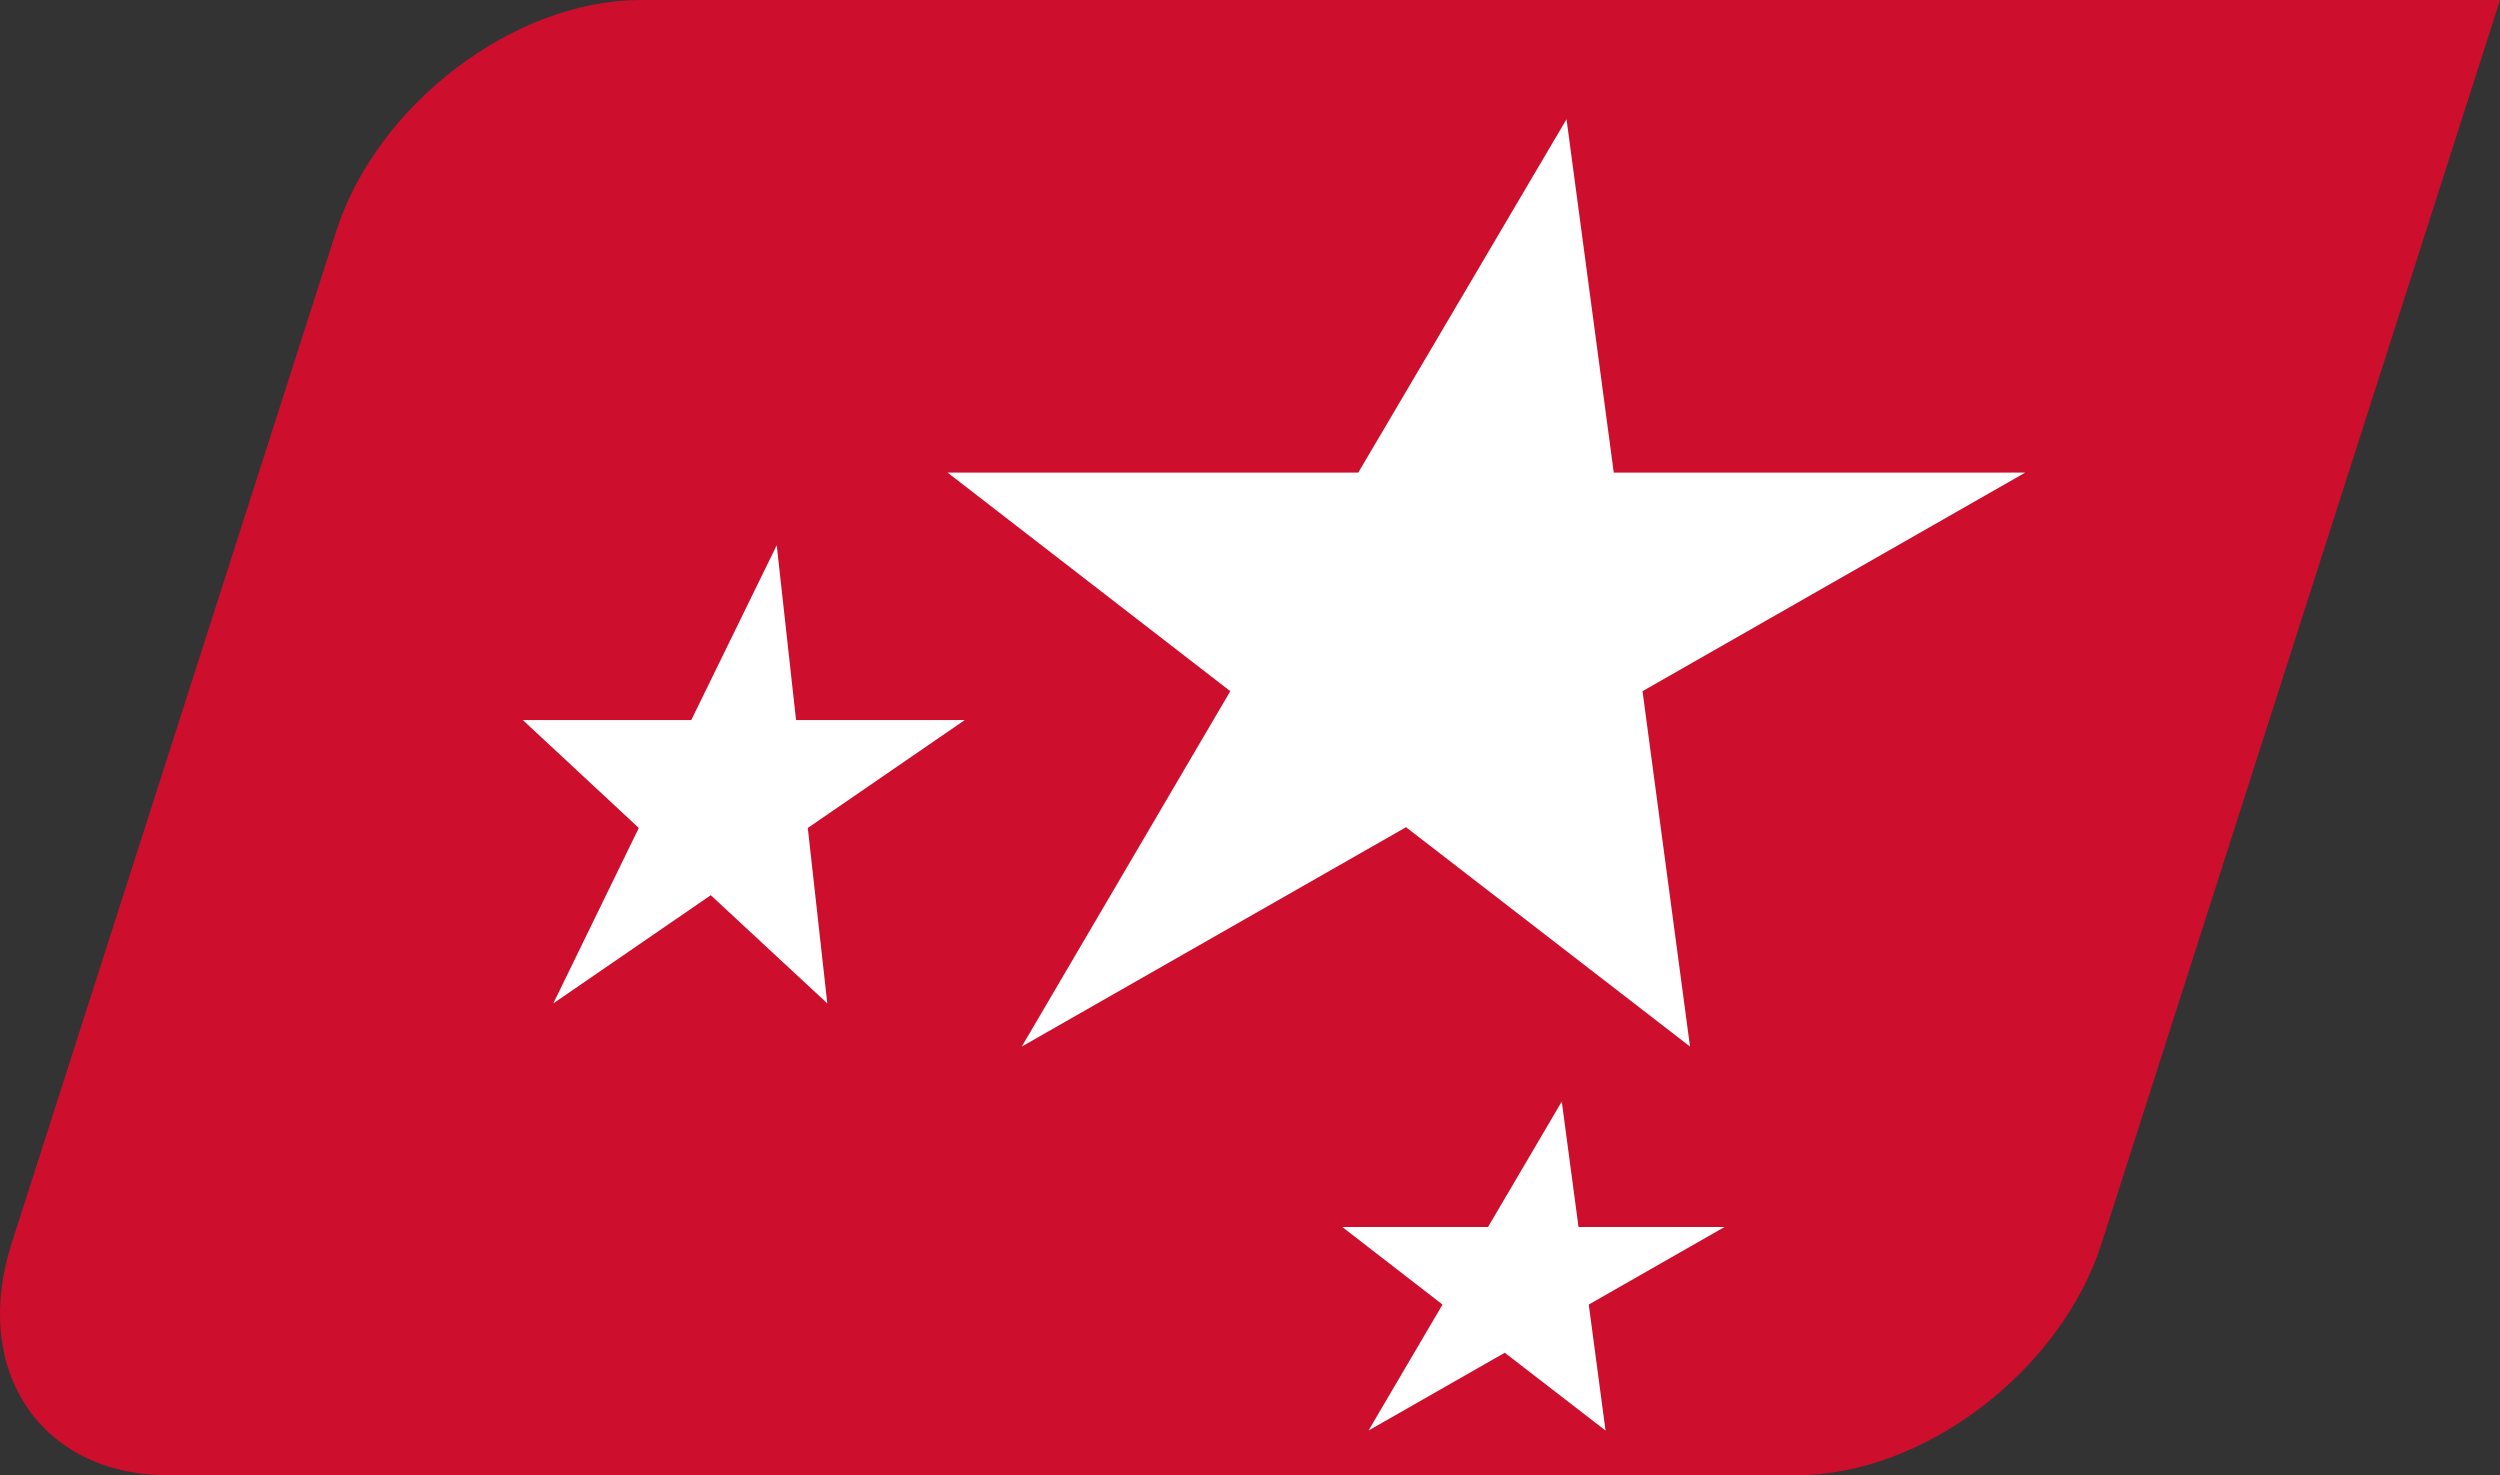 <svg xmlns="http://www.w3.org/2000/svg" width="222" height="131" viewBox="0 0 222 131" fill="none"><rect x="0" y="0" width="222" height="131" fill="#333333" stroke="none"/><path d="M186.613 110.429C182.996 121.728 170.808 131 159.552 131H14.923C3.668 131 -2.592 121.75 1.026 110.429L29.841 20.571C33.459 9.272 45.648 0 56.902 0H222L186.613 110.429Z" fill="#CE0E2D"></path><path d="M126.475 116.157L115.576 107.71H131.426L139.44 94.115L141.26 107.71H157.798L142.416 116.49L144.191 129.84L133.534 121.594L119.922 128.392L126.475 116.157Z" fill="white"></path><path d="M138.685 97.814L140.172 108.958H153.136L141.082 115.844L142.571 127.031L133.622 120.124L121.525 127.031L128.095 115.844L119.193 108.958H132.136L138.685 97.814ZM140.172 90.417L130.716 106.484H111.958L117.685 110.919L124.877 116.468L117.685 130.916L133.446 123.089L141.105 128.994L145.055 130.397V126.699L143.79 117.159L162.482 106.484H142.37L141.172 97.503L140.217 90.438L140.172 90.417Z" fill="#CE0E2D"></path><path d="M107.65 61.712L80.544 40.739H119.926L139.862 6.886L144.391 40.739H184.483L147.188 62.046L151.695 95.741L124.744 74.95L87.338 96.298L107.65 61.712Z" fill="white"></path><path d="M139.107 10.587L143.302 41.965H179.842L145.856 61.377L150.073 92.934L124.855 73.456L90.733 92.934L109.249 61.377L84.141 41.965H120.615L139.107 10.587ZM140.593 3.187L119.216 39.514H76.925L106.03 62.046L88.603 91.708L83.92 99.71L124.655 76.442L148.564 94.916L153.315 98.572L148.519 62.737L189.145 39.536H145.456L141.549 10.298L140.593 3.232V3.187Z" fill="#CE0E2D"></path><path d="M55.437 73.769L43.715 62.847H60.742L69.645 44.662L71.665 62.847H89.159L72.885 74.034L74.862 91.842L63.05 80.856L46.4 92.289L55.437 73.769Z" fill="white"></path><path d="M68.978 48.452L70.688 63.94H85.673L71.732 73.523L73.464 89.102L63.117 79.495L49.133 89.102L56.725 73.523L46.424 63.94H61.385L68.956 48.452M70.267 40.873L67.024 47.514L60.032 61.8H40.94L54.083 74.034L47.201 88.165L43.603 95.519L62.896 82.237L76.215 94.627L75.572 88.877L73.995 74.591L86.871 65.745L92.599 61.8H72.62L70.288 40.873H70.267Z" fill="#CE0E2D"></path></svg>